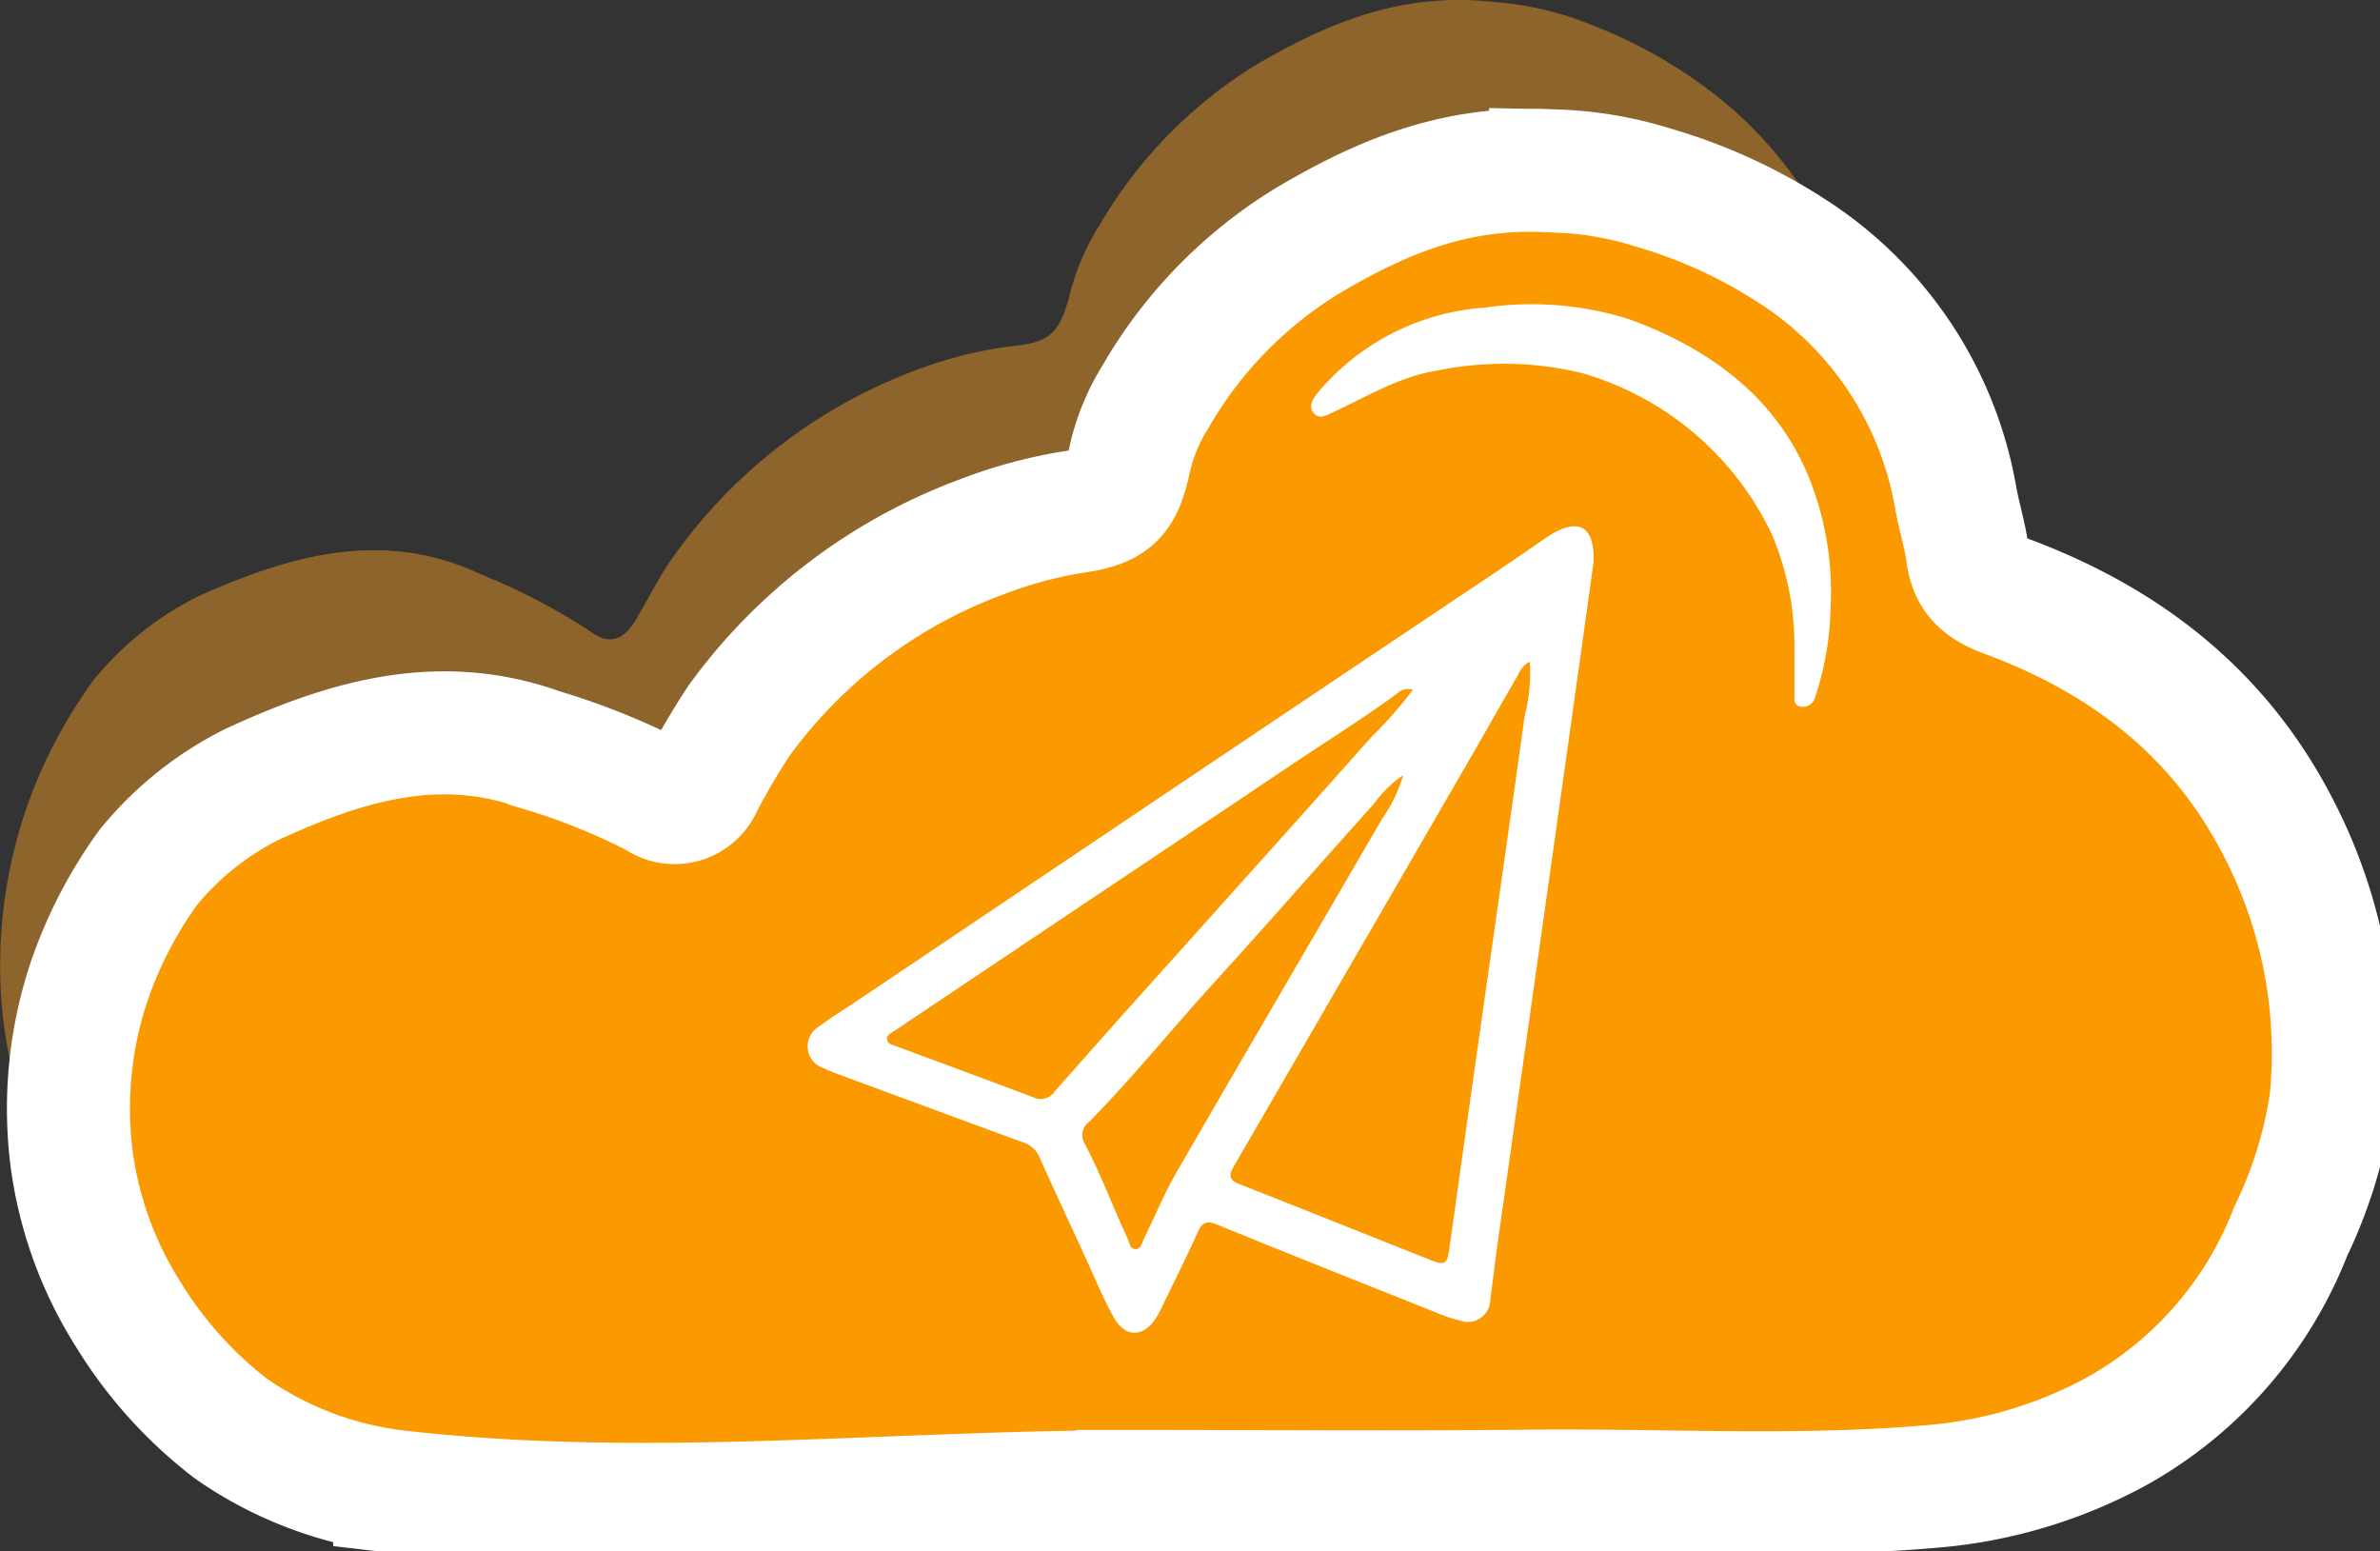 <?xml version="1.0" encoding="UTF-8"?>
<svg xmlns="http://www.w3.org/2000/svg" xmlns:xlink="http://www.w3.org/1999/xlink" id="Group_1465" data-name="Group 1465" width="135.422" height="88.251" viewBox="0 0 135.422 88.251">
  <rect x="0" y="0" width="135.422" height="88.251" fill="#333333" stroke="none"/>
  <defs>
    <clipPath id="clip-path">
      <rect id="Rectangle_579" data-name="Rectangle 579" width="135.422" height="88.251" fill="none"></rect>
    </clipPath>
    <clipPath id="clip-path-3">
      <rect id="Rectangle_577" data-name="Rectangle 577" width="125.211" height="82.712" fill="none"></rect>
    </clipPath>
  </defs>
  <g id="Group_1464" data-name="Group 1464" clip-path="url(#clip-path)">
    <g id="Group_1463" data-name="Group 1463">
      <g id="Group_1462" data-name="Group 1462" clip-path="url(#clip-path)">
        <g id="Group_1461" data-name="Group 1461" opacity="0.5">
          <g id="Group_1460" data-name="Group 1460">
            <g id="Group_1459" data-name="Group 1459" clip-path="url(#clip-path-3)">
              <path id="Path_2322" data-name="Path 2322" d="M57.624,80.436c-13.832-.8-27.315.2-40.948-2.391a18.923,18.923,0,0,1-8.791-4.387,25.292,25.292,0,0,1-5.272-7.407A25.709,25.709,0,0,1,.054,56.52,27.616,27.616,0,0,1,1.587,45.742a28.04,28.04,0,0,1,3.754-7.071,18,18,0,0,1,6.022-4.784C16.5,31.6,21.831,30.051,27.369,32.681a35.064,35.064,0,0,1,6.259,3.269c1.033.772,1.854.456,2.516-.634.767-1.266,1.416-2.64,2.288-3.807A29.567,29.567,0,0,1,52.513,20.918a22.943,22.943,0,0,1,5.212-1.239c2.167-.228,2.628-.869,3.212-3.178a13.271,13.271,0,0,1,1.61-3.661,26.123,26.123,0,0,1,8.9-9.136C76.033,1.015,80.136-.46,85.153.128A18.236,18.236,0,0,1,90.768,1.5a27.375,27.375,0,0,1,7.3,4.274A23.017,23.017,0,0,1,106.32,21.6c.116,1.176.376,2.344.453,3.542a2.86,2.86,0,0,0,1.951,2.715,27.4,27.4,0,0,1,14.321,15.473,33.463,33.463,0,0,1,1.8,16.845,30.627,30.627,0,0,1-2.673,7.854c-2.283,5.195-5.606,9.256-10.275,11.784a23.69,23.69,0,0,1-10.4,2.838c-7.429.3-14.807-.647-22.212-.988-7.225-.333-14.442-.818-21.661-1.236v.008" transform="translate(0 0)" fill="#e79726"></path>
            </g>
          </g>
        </g>
        <path id="Path_2323" data-name="Path 2323" d="M65.925,87.9c-14.271,0-28.075,1.638-42.249-.017a20.725,20.725,0,0,1-9.3-3.557,23.936,23.936,0,0,1-5.864-6.516A21.932,21.932,0,0,1,5.3,69.018a22.781,22.781,0,0,1,.934-9.972A24.6,24.6,0,0,1,9.674,52.36a18.021,18.021,0,0,1,5.907-4.71c5.146-2.368,10.536-4.076,16.387-1.957A38.4,38.4,0,0,1,38.6,48.359a1.657,1.657,0,0,0,2.548-.716,41.55,41.55,0,0,1,2.126-3.614,29.849,29.849,0,0,1,13.85-10.466,25.8,25.8,0,0,1,5.285-1.413c2.215-.324,2.65-.936,3.113-3.087a11.383,11.383,0,0,1,1.437-3.445,25.055,25.055,0,0,1,8.612-8.856c4.551-2.71,8.683-4.281,13.877-4.009a20.812,20.812,0,0,1,5.856.96,29.658,29.658,0,0,1,7.764,3.533,20.909,20.909,0,0,1,9.425,14.083c.19,1.074.527,2.131.677,3.226.176,1.279.783,1.874,2.169,2.388,6.827,2.526,12.276,6.706,15.647,13.435a27.825,27.825,0,0,1,2.857,15.359,25.828,25.828,0,0,1-2.28,7.349A22.252,22.252,0,0,1,121.7,84.442,26.456,26.456,0,0,1,111.174,87.6c-7.621.672-15.265.193-22.9.274-7.449.079-14.9.017-22.349.017Z" transform="translate(-1.218 -3.036)" fill="#fb9900"></path>
        <path id="Path_2324" data-name="Path 2324" d="M65.925,87.9c-14.271,0-28.075,1.638-42.249-.017a20.725,20.725,0,0,1-9.3-3.557,23.936,23.936,0,0,1-5.864-6.516A21.932,21.932,0,0,1,5.3,69.018a22.781,22.781,0,0,1,.934-9.972A24.6,24.6,0,0,1,9.674,52.36a18.021,18.021,0,0,1,5.907-4.71c5.146-2.368,10.536-4.076,16.387-1.957A38.4,38.4,0,0,1,38.6,48.359a1.657,1.657,0,0,0,2.548-.716,41.55,41.55,0,0,1,2.126-3.614,29.849,29.849,0,0,1,13.85-10.466,25.8,25.8,0,0,1,5.285-1.413c2.215-.324,2.65-.936,3.113-3.087a11.383,11.383,0,0,1,1.437-3.445,25.055,25.055,0,0,1,8.612-8.856c4.551-2.71,8.683-4.281,13.877-4.009a20.812,20.812,0,0,1,5.856.96,29.658,29.658,0,0,1,7.764,3.533,20.909,20.909,0,0,1,9.425,14.083c.19,1.074.527,2.131.677,3.226.176,1.279.783,1.874,2.169,2.388,6.827,2.526,12.276,6.706,15.647,13.435a27.825,27.825,0,0,1,2.857,15.359,25.828,25.828,0,0,1-2.28,7.349A22.252,22.252,0,0,1,121.7,84.442,26.456,26.456,0,0,1,111.174,87.6c-7.621.672-15.265.193-22.9.274-7.449.079-14.9.017-22.349.017Z" transform="translate(-1.218 -3.036)" fill="none" stroke="#fff" stroke-miterlimit="10" stroke-width="7"></path>
        <path id="Path_2325" data-name="Path 2325" d="M125.485,42.361c0,1.054,0,1.759,0,2.463,0,.343-.093.775.413.822a.733.733,0,0,0,.777-.579,17.157,17.157,0,0,0,.869-5.073,17.375,17.375,0,0,0-1.378-7.738c-1.925-4.4-5.664-7.046-10.067-8.655a18.377,18.377,0,0,0-8.22-.665,13.613,13.613,0,0,0-9.49,4.81c-.259.327-.589.762-.276,1.166.327.422.753.145,1.16-.043,1.933-.892,3.742-2.022,5.933-2.36a18.8,18.8,0,0,1,8.142.138,17.215,17.215,0,0,1,10.871,9.227,16.224,16.224,0,0,1,1.265,6.488" transform="translate(-23.383 -5.434)" fill="#fff"></path>
        <path id="Path_2326" data-name="Path 2326" d="M105.088,41.3c-.276,1.985-.608,4.388-.946,6.79q-1.223,8.7-2.452,17.4-1.045,7.4-2.094,14.795c-.14,1-.246,2-.391,2.994a1.284,1.284,0,0,1-1.737,1.233,8.3,8.3,0,0,1-1.389-.471c-4.149-1.654-8.3-3.3-12.436-4.992-.619-.253-.846-.087-1.1.467-.636,1.413-1.333,2.8-2.008,4.193a6.8,6.8,0,0,1-.323.617c-.71,1.148-1.762,1.2-2.423.024-.633-1.118-1.116-2.324-1.657-3.5-.878-1.9-1.761-3.8-2.615-5.7a1.513,1.513,0,0,0-.981-.8q-5.2-1.913-10.392-3.833c-.291-.107-.58-.221-.859-.355a1.306,1.306,0,0,1-.252-2.391c.656-.5,1.367-.928,2.055-1.39l18.2-12.228q9.195-6.174,18.4-12.336c.9-.6,1.789-1.227,2.688-1.835a5.061,5.061,0,0,1,.732-.426c1.273-.575,2.015-.078,1.975,1.746m-3.633,5.728a1.434,1.434,0,0,0-.665.748c-.882,1.518-1.743,3.048-2.622,4.567q-4.186,7.241-8.383,14.477-2.58,4.455-5.166,8.909c-.265.454-.33.77.279,1.01,3.653,1.434,7.3,2.9,10.943,4.342.764.3.912.214,1.023-.563q.786-5.6,1.575-11.192c.906-6.387,1.831-12.77,2.716-19.16a10.035,10.035,0,0,0,.3-3.138m-6.66,1.6a.834.834,0,0,0-.828.165c-1.908,1.418-3.931,2.665-5.9,3.987q-6.3,4.23-12.612,8.449-5.086,3.406-10.166,6.815c-.181.12-.458.214-.4.508.047.236.289.27.48.341,2.614.972,5.229,1.933,7.837,2.919a.96.96,0,0,0,1.213-.329q3.482-3.948,7.008-7.859c3.666-4.1,7.349-8.174,10.992-12.29A23.112,23.112,0,0,0,94.8,48.623m-.549,4.861a6.739,6.739,0,0,0-1.676,1.64c-3.058,3.4-6.057,6.839-9.133,10.214-2.379,2.613-4.6,5.369-7.081,7.888a.925.925,0,0,0-.261,1.182c.939,1.756,1.616,3.631,2.461,5.428.111.238.14.643.486.614.3-.026.356-.4.477-.653.613-1.251,1.148-2.548,1.843-3.75,3.875-6.706,7.793-13.381,11.679-20.078a8.312,8.312,0,0,0,1.2-2.482" transform="translate(-14.405 -9.385)" fill="#fff"></path>
      </g>
    </g>
  </g>
</svg>
